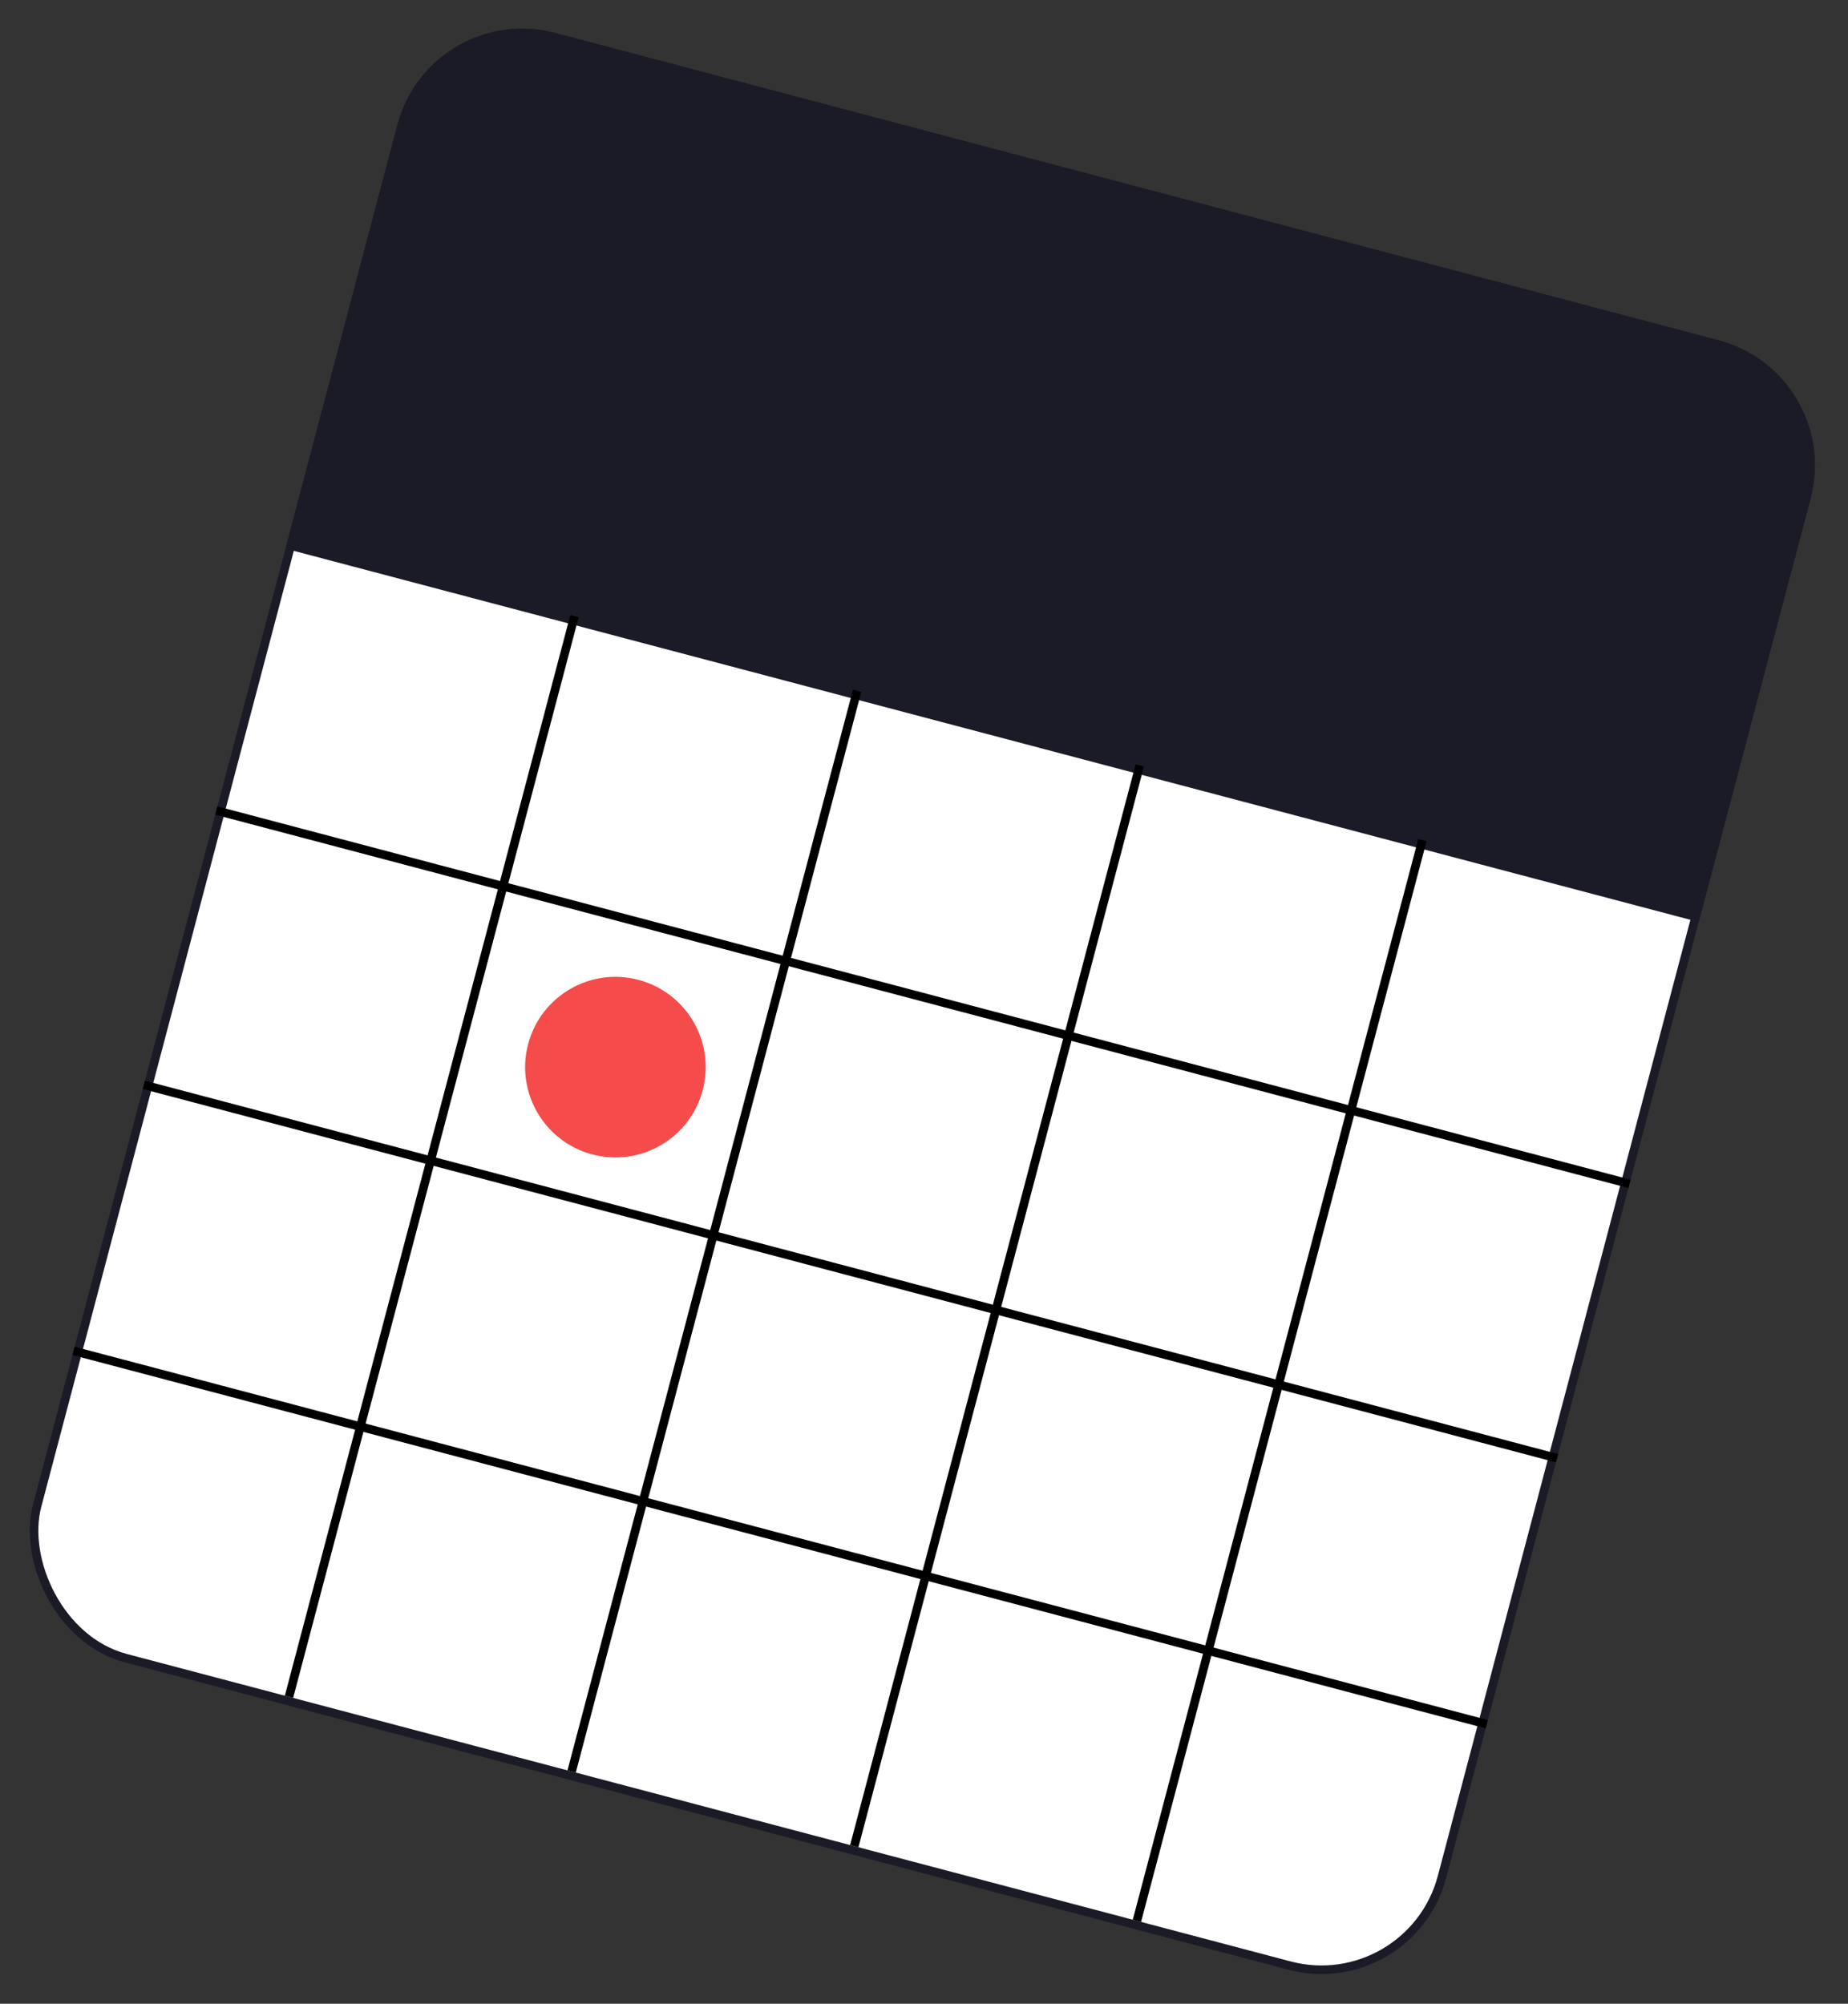 <?xml version="1.0" encoding="UTF-8"?> <svg xmlns="http://www.w3.org/2000/svg" width="178" height="193" viewBox="0 0 178 193" fill="none"><rect x="0" y="0" width="178" height="193" fill="#333333" stroke="none"/> <rect x="41.755" y="0.506" width="139.962" height="161.494" rx="12.008" transform="rotate(14.798 41.755 0.506)" fill="white" stroke="#1B1B27" stroke-width="0.828"></rect> <path d="M38.687 12.116C40.381 5.704 46.953 1.879 53.365 3.573L165.464 33.187C171.876 34.881 175.701 41.453 174.007 47.865L163.324 88.3L28.005 52.552L38.687 12.116Z" fill="#1B1B27" stroke="#1B1B27" stroke-width="0.828"></path> <line x1="55.335" y1="59.344" x2="27.836" y2="163.435" stroke="black" stroke-width="0.828"></line> <line x1="82.559" y1="66.535" x2="55.06" y2="170.627" stroke="black" stroke-width="0.828"></line> <line x1="109.783" y1="73.728" x2="82.284" y2="177.82" stroke="black" stroke-width="0.828"></line> <line x1="137.007" y1="80.92" x2="109.508" y2="185.012" stroke="black" stroke-width="0.828"></line> <line x1="7.086" y1="130.115" x2="143.206" y2="166.075" stroke="black" stroke-width="0.828"></line> <line x1="13.855" y1="104.492" x2="149.975" y2="140.452" stroke="black" stroke-width="0.828"></line> <line x1="20.836" y1="78.069" x2="156.956" y2="114.029" stroke="black" stroke-width="0.828"></line> <circle cx="59.277" cy="102.786" r="8.696" transform="rotate(14.798 59.277 102.786)" fill="#F64B4B"></circle> </svg> 